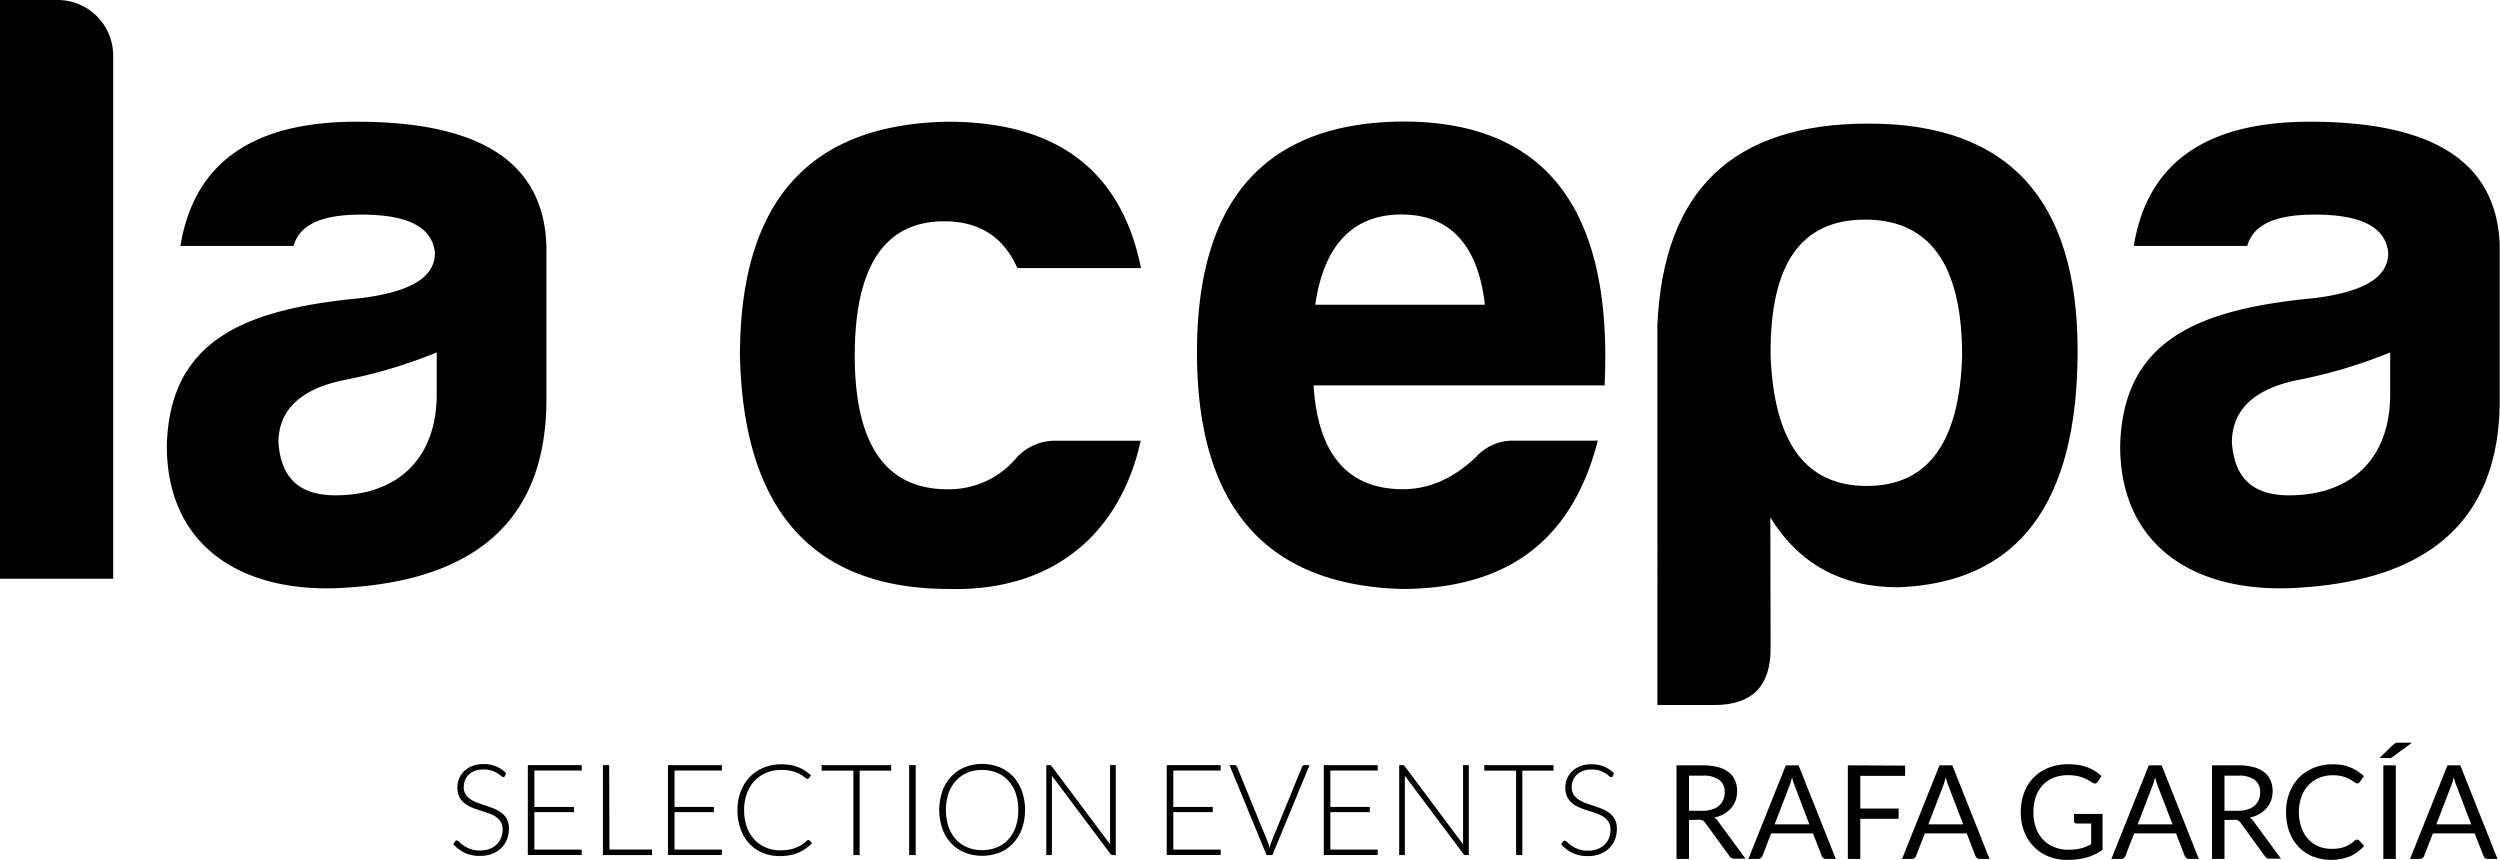 <svg id="Capa_1" data-name="Capa 1" xmlns="http://www.w3.org/2000/svg" viewBox="0 0 400.7 137.84"><title>logo rafa garcia</title><path d="M18.14,8.87V92.76H0V0H9.41A8.91,8.91,0,0,1,18.14,8.87Z"/><path d="M47.06,39.42H28.92C31.1,26.06,40.51,19.51,57.16,19.51c19.91,0,30,6.55,30.42,19.91V64c0,19.92-12,28.78-31.52,30.15-17.32,1.36-29.32-6.69-29.32-22.65.4-17.32,13-22,31.23-23.73,7.78-1,11.74-3.28,11.74-7.23-.41-4.1-4.23-6.14-11.74-6.14C51.56,34.38,48,36,47.06,39.42ZM70,63.16V56.48a78.78,78.78,0,0,1-14.46,4.36c-7.23,1.37-10.91,4.78-10.91,10.1.41,5.73,3.41,8.45,9.14,8.45C63.84,79.39,70,73.39,70,63.16Z"/><path d="M152.16,94.4c-21.83,0-33-12.55-33.56-37.38,0-24.69,11.05-37.1,33.28-37.51,17.47,0,27.83,7.77,31,23.46H163.07c-2.18-4.91-6-7.5-11.73-7.5C141.79,35.47,137,42.7,137,57s5,21.55,15.14,21.42a14.12,14.12,0,0,0,10.91-5.19,8.37,8.37,0,0,1,6.14-2.59h13.64C179.58,85.4,168.94,94.81,152.16,94.4Z"/><path d="M224.59,94.4c-21.82-.68-32.74-13.37-32.74-37.92s11.05-36.84,33-37c22.92,0,33.7,14.05,32.33,42.29H210.54c.68,11,5.46,16.64,14.32,16.64,4.23,0,8.19-1.77,11.74-5.19a7.94,7.94,0,0,1,6.14-2.59H256.1C252.15,85.94,242.33,94.4,224.59,94.4ZM210.81,48.84H238c-1.09-9.55-5.59-14.46-13.37-14.46S212.18,39.29,210.81,48.84Z"/><path d="M283.79,104q0,9-9,9h-9.14V52c1-21.55,12.14-32.19,33.83-32.19Q333,19.78,333,56.2c0,24.56-9.55,37.24-28.79,37.93-9,0-15.82-3.69-20.46-11.19Zm15.42-26.11c9.82,0,14.87-7,15.28-20.87,0-14.59-5.19-21.82-15.56-21.82S283.66,42.43,283.79,57C284.34,70.94,289.39,77.89,299.21,77.89Z"/><path d="M360.19,39.42H342c2.18-13.36,11.6-19.91,28.24-19.91,19.92,0,30,6.55,30.42,19.91V64c0,19.92-12,28.78-31.51,30.15-17.33,1.36-29.33-6.69-29.33-22.65.41-17.32,13-22,31.24-23.73,7.77-1,11.73-3.28,11.73-7.23-.41-4.1-4.23-6.14-11.73-6.14C364.69,34.38,361.14,36,360.19,39.42ZM383.1,63.16V56.48a78.78,78.78,0,0,1-14.46,4.36c-7.23,1.37-10.91,4.78-10.91,10.1.41,5.73,3.41,8.45,9.14,8.45C377,79.39,383.1,73.39,383.1,63.16Z"/><path d="M270.71,131.43v6.24h-2v-15h4.23a9.3,9.3,0,0,1,2.45.29,4.71,4.71,0,0,1,1.71.83,3.24,3.24,0,0,1,1,1.31,4.29,4.29,0,0,1,.33,1.72,4.51,4.51,0,0,1-.25,1.48,3.82,3.82,0,0,1-.73,1.23,4.16,4.16,0,0,1-1.16.94,5.48,5.48,0,0,1-1.55.58,2.14,2.14,0,0,1,.67.64l4.36,5.94H278a.87.87,0,0,1-.81-.43l-3.89-5.34a1.16,1.16,0,0,0-.38-.36,1.32,1.32,0,0,0-.63-.11Zm0-1.48h2.12a5.21,5.21,0,0,0,1.56-.21,3.12,3.12,0,0,0,1.13-.6,2.67,2.67,0,0,0,.69-.94,3.09,3.09,0,0,0,.23-1.2,2.37,2.37,0,0,0-.89-2,4.2,4.2,0,0,0-2.62-.68h-2.22Z"/><path d="M294.24,137.67h-1.56a.68.68,0,0,1-.44-.14.86.86,0,0,1-.25-.34l-1.4-3.61h-6.71l-1.4,3.61a.73.73,0,0,1-.25.33.67.67,0,0,1-.44.15h-1.56l6-15h2.05Zm-9.8-5.55H290L287.68,126a9.45,9.45,0,0,1-.45-1.41c-.08.29-.15.55-.22.79s-.15.45-.22.63Z"/><path d="M305.35,122.71v1.65h-7.18v5.23h6.14v1.65h-6.14v6.43h-2v-15Z"/><path d="M318.88,137.67h-1.57a.65.65,0,0,1-.43-.14.8.8,0,0,1-.26-.34l-1.39-3.61h-6.72l-1.4,3.61a.67.67,0,0,1-.25.33.63.63,0,0,1-.43.15h-1.57l6-15h2.06Zm-9.8-5.55h5.58L312.31,126a12.54,12.54,0,0,1-.45-1.41c-.07.29-.15.55-.22.79s-.14.45-.21.63Z"/><path d="M331.47,136.2a9.53,9.53,0,0,0,1.11-.06,6.36,6.36,0,0,0,1.8-.45c.26-.11.53-.23.79-.37V132h-2.31a.46.46,0,0,1-.32-.11.38.38,0,0,1-.12-.28v-1.15H337v5.74a8.29,8.29,0,0,1-1.17.71,7.57,7.57,0,0,1-1.31.5,9.33,9.33,0,0,1-1.49.31,15,15,0,0,1-1.72.1,7.79,7.79,0,0,1-3-.56,6.79,6.79,0,0,1-2.34-1.57,6.9,6.9,0,0,1-1.53-2.41,8.42,8.42,0,0,1-.55-3.1,8.68,8.68,0,0,1,.54-3.13,6.7,6.7,0,0,1,3.94-4,8.64,8.64,0,0,1,3.17-.56,10.62,10.62,0,0,1,1.65.13,8.41,8.41,0,0,1,1.42.38,6.12,6.12,0,0,1,1.2.6,7.24,7.24,0,0,1,1,.78l-.58.92a.52.52,0,0,1-.46.28.68.68,0,0,1-.36-.11l-.59-.36a4.82,4.82,0,0,0-.79-.4,6.15,6.15,0,0,0-1.09-.33,7.28,7.28,0,0,0-1.5-.13,6,6,0,0,0-2.29.41,4.92,4.92,0,0,0-1.74,1.18,5.24,5.24,0,0,0-1.11,1.86,7.46,7.46,0,0,0-.38,2.45,7.38,7.38,0,0,0,.4,2.53,5.42,5.42,0,0,0,1.13,1.88,4.84,4.84,0,0,0,1.74,1.18A5.8,5.8,0,0,0,331.47,136.2Z"/><path d="M352.43,137.67h-1.57a.65.65,0,0,1-.43-.14.8.8,0,0,1-.26-.34l-1.39-3.61h-6.72l-1.4,3.61a.67.67,0,0,1-.25.33.63.63,0,0,1-.43.15h-1.57l6-15h2.06Zm-9.8-5.55h5.58L345.86,126a12.54,12.54,0,0,1-.45-1.41c-.07.29-.15.55-.22.79s-.14.45-.21.63Z"/><path d="M356.54,131.43v6.24h-2v-15h4.22a9.33,9.33,0,0,1,2.46.29,4.71,4.71,0,0,1,1.71.83,3.33,3.33,0,0,1,1,1.31,4.29,4.29,0,0,1,.33,1.72,4.51,4.51,0,0,1-.25,1.48,3.82,3.82,0,0,1-.73,1.23,4.31,4.31,0,0,1-1.16.94,5.6,5.6,0,0,1-1.55.58,2.25,2.25,0,0,1,.67.64l4.36,5.94h-1.79a.89.89,0,0,1-.82-.43l-3.88-5.34a1.09,1.09,0,0,0-.39-.36,1.27,1.27,0,0,0-.62-.11Zm0-1.48h2.12a5.26,5.26,0,0,0,1.56-.21,3.12,3.12,0,0,0,1.13-.6,2.52,2.52,0,0,0,.68-.94,2.92,2.92,0,0,0,.23-1.2,2.37,2.37,0,0,0-.88-2,4.22,4.22,0,0,0-2.63-.68h-2.21Z"/><path d="M377.83,134.58a.42.42,0,0,1,.3.14l.79.86a6.36,6.36,0,0,1-2.23,1.66,8.28,8.28,0,0,1-6.09,0,6.48,6.48,0,0,1-2.24-1.57,7,7,0,0,1-1.44-2.41,9.08,9.08,0,0,1-.51-3.1,8.43,8.43,0,0,1,.55-3.11,7.13,7.13,0,0,1,1.53-2.42,7.21,7.21,0,0,1,2.38-1.57,8.12,8.12,0,0,1,3.05-.56,7.08,7.08,0,0,1,2.85.52,7.31,7.31,0,0,1,2.12,1.38l-.66.93a.69.69,0,0,1-.16.18.54.54,0,0,1-.27.06.51.51,0,0,1-.29-.1l-.36-.24c-.14-.1-.31-.2-.49-.31a3.81,3.81,0,0,0-.67-.32,5.82,5.82,0,0,0-.9-.24,5.9,5.9,0,0,0-1.18-.1,5.55,5.55,0,0,0-2.19.41,5,5,0,0,0-1.72,1.17,5.26,5.26,0,0,0-1.12,1.86,7.05,7.05,0,0,0-.41,2.46,7.14,7.14,0,0,0,.41,2.49,5.36,5.36,0,0,0,1.09,1.85,4.58,4.58,0,0,0,1.65,1.16,5.29,5.29,0,0,0,2,.39,8.62,8.62,0,0,0,1.2-.07,5.51,5.51,0,0,0,1-.25,4.12,4.12,0,0,0,.84-.42,6.2,6.2,0,0,0,.79-.61A.51.51,0,0,1,377.83,134.58Z"/><path d="M386.55,119.07l-3.07,2.25a1,1,0,0,1-.31.17,1.16,1.16,0,0,1-.35,0h-1.44l2.2-2.12a1.24,1.24,0,0,1,.19-.16.87.87,0,0,1,.18-.11.83.83,0,0,1,.21-.06h2.39ZM384,137.67h-2v-15h2Z"/><path d="M400.3,137.67h-1.56a.66.66,0,0,1-.44-.14.78.78,0,0,1-.25-.34l-1.4-3.61h-6.71l-1.4,3.61a.73.73,0,0,1-.25.33.67.67,0,0,1-.44.15h-1.57l6-15h2.06Zm-9.8-5.55h5.58L393.74,126a9.45,9.45,0,0,1-.45-1.41c-.08.29-.15.55-.23.79s-.14.45-.21.63Z"/><path d="M80.93,124.39a.29.29,0,0,1-.26.17.58.58,0,0,1-.35-.19,4.56,4.56,0,0,0-.56-.41,4.2,4.2,0,0,0-.9-.43,4.59,4.59,0,0,0-2.71,0,3.12,3.12,0,0,0-1,.61,2.61,2.61,0,0,0-.61.9,2.8,2.8,0,0,0-.21,1.07,2.15,2.15,0,0,0,.31,1.21,2.91,2.91,0,0,0,.82.82,5.43,5.43,0,0,0,1.16.56c.43.16.88.31,1.33.46s.9.31,1.33.49a4.91,4.91,0,0,1,1.16.68,3.08,3.08,0,0,1,.82,1,3.15,3.15,0,0,1,.31,1.48,4.6,4.6,0,0,1-.31,1.71,3.92,3.92,0,0,1-.9,1.39,4.16,4.16,0,0,1-1.45.93,5.18,5.18,0,0,1-2,.34,5.51,5.51,0,0,1-2.46-.5,6,6,0,0,1-1.8-1.38l.29-.45a.35.35,0,0,1,.28-.15.44.44,0,0,1,.24.12l.34.3c.14.12.3.25.49.39a3.27,3.27,0,0,0,.67.38,5.36,5.36,0,0,0,.86.31,4.72,4.72,0,0,0,1.11.12,4.36,4.36,0,0,0,1.54-.26,3.34,3.34,0,0,0,1.13-.71,3,3,0,0,0,.71-1.06,3.64,3.64,0,0,0,.25-1.32,2.31,2.31,0,0,0-.32-1.26,2.6,2.6,0,0,0-.82-.83,5.19,5.19,0,0,0-1.16-.55c-.43-.15-.87-.3-1.33-.44s-.89-.3-1.33-.48a4.48,4.48,0,0,1-1.16-.68,3.05,3.05,0,0,1-.82-1,3.56,3.56,0,0,1-.31-1.55,3.49,3.49,0,0,1,.28-1.39,3.42,3.42,0,0,1,.8-1.19,4.13,4.13,0,0,1,1.31-.83,5,5,0,0,1,1.78-.31,5.39,5.39,0,0,1,2,.36,4.91,4.91,0,0,1,1.63,1.09Z"/><path d="M93.24,122.64v.86H85.65v5.83H92v.84H85.65v6h7.59v.87H84.6V122.64Z"/><path d="M97.68,136.16h6.83v.89H96.64V122.64h1Z"/><path d="M115.7,122.64v.86h-7.59v5.83h6.31v.84h-6.31v6h7.59v.87h-8.64V122.64Z"/><path d="M129.57,134.63a.24.24,0,0,1,.18.07l.4.44a6.71,6.71,0,0,1-1,.86,6.45,6.45,0,0,1-1.15.65,7,7,0,0,1-1.38.42,9.28,9.28,0,0,1-1.64.14,7,7,0,0,1-2.75-.52,6.2,6.2,0,0,1-2.14-1.49,6.85,6.85,0,0,1-1.39-2.33,8.83,8.83,0,0,1-.5-3,8.29,8.29,0,0,1,.52-3,6.79,6.79,0,0,1,1.44-2.32,6.56,6.56,0,0,1,2.24-1.51,7.36,7.36,0,0,1,2.86-.54,8,8,0,0,1,1.44.12,6.63,6.63,0,0,1,1.22.34,5.87,5.87,0,0,1,1.06.54,8.35,8.35,0,0,1,1,.76l-.32.45a.27.27,0,0,1-.25.13.49.49,0,0,1-.24-.11l-.36-.27a6.27,6.27,0,0,0-.53-.34,3.94,3.94,0,0,0-.74-.35,6.57,6.57,0,0,0-1-.26,7,7,0,0,0-1.28-.11,6.31,6.31,0,0,0-2.41.45,5.5,5.5,0,0,0-1.9,1.3,5.85,5.85,0,0,0-1.23,2,7.63,7.63,0,0,0-.45,2.69,8,8,0,0,0,.44,2.73,5.93,5.93,0,0,0,1.21,2,5.29,5.29,0,0,0,1.83,1.27,5.78,5.78,0,0,0,2.29.45,9.4,9.4,0,0,0,1.38-.1,5.31,5.31,0,0,0,1.11-.31,5,5,0,0,0,1-.5,8.75,8.75,0,0,0,.87-.69l.09-.07Z"/><path d="M142.84,122.64v.88h-5.06v13.53h-1V123.52h-5.09v-.88Z"/><path d="M146.77,137.05h-1.05V122.64h1.05Z"/><path d="M164.29,129.84a8.83,8.83,0,0,1-.5,3,6.69,6.69,0,0,1-1.41,2.32,6.23,6.23,0,0,1-2.17,1.49,7.74,7.74,0,0,1-5.58,0,6.23,6.23,0,0,1-2.17-1.49,6.54,6.54,0,0,1-1.41-2.32,9.23,9.23,0,0,1,0-6.05,6.54,6.54,0,0,1,1.41-2.32,6.26,6.26,0,0,1,2.17-1.5,7.61,7.61,0,0,1,5.58,0,6.23,6.23,0,0,1,2.17,1.49,6.83,6.83,0,0,1,1.41,2.33A8.78,8.78,0,0,1,164.29,129.84Zm-1.08,0a8.16,8.16,0,0,0-.42-2.71,5.85,5.85,0,0,0-1.18-2,5.08,5.08,0,0,0-1.83-1.28,6.21,6.21,0,0,0-2.37-.44,6.15,6.15,0,0,0-2.35.44,5.26,5.26,0,0,0-1.83,1.28,5.87,5.87,0,0,0-1.19,2,8.75,8.75,0,0,0,0,5.42,5.87,5.87,0,0,0,1.19,2,5.11,5.11,0,0,0,1.83,1.27,6.15,6.15,0,0,0,2.35.44,6.21,6.21,0,0,0,2.37-.44,4.94,4.94,0,0,0,1.83-1.27,5.85,5.85,0,0,0,1.18-2A8.12,8.12,0,0,0,163.21,129.84Z"/><path d="M168.41,122.67a.61.61,0,0,1,.17.16l9.34,12.49c0-.2,0-.4,0-.59V122.64h.92v14.41h-.5a.44.44,0,0,1-.37-.2l-9.37-12.51c0,.2,0,.4,0,.58v12.13h-.9V122.64h.51A.65.65,0,0,1,168.41,122.67Z"/><path d="M195.65,122.64v.86h-7.59v5.83h6.32v.84h-6.32v6h7.59v.87H187V122.64Z"/><path d="M197.07,122.64h.82a.38.38,0,0,1,.24.07.6.6,0,0,1,.14.2l4.91,12a6.14,6.14,0,0,1,.31,1,6.22,6.22,0,0,1,.3-1l4.9-12a.45.45,0,0,1,.15-.19.32.32,0,0,1,.24-.08h.81l-5.95,14.41H203Z"/><path d="M220.82,122.64v.86h-7.59v5.83h6.32v.84h-6.32v6h7.59v.87h-8.64V122.64Z"/><path d="M225,122.67a.61.61,0,0,1,.17.16l9.33,12.49c0-.2,0-.4,0-.59V122.64h.92v14.41h-.5a.46.46,0,0,1-.38-.2l-9.37-12.51c0,.2,0,.4,0,.58v12.13h-.91V122.64h.51A.71.71,0,0,1,225,122.67Z"/><path d="M249,122.64v.88H244v13.53h-1V123.52h-5.1v-.88Z"/><path d="M258.51,124.39a.29.29,0,0,1-.27.17.59.59,0,0,1-.34-.19,4.78,4.78,0,0,0-.57-.41,3.8,3.8,0,0,0-2.21-.62,3.94,3.94,0,0,0-1.39.22,3,3,0,0,0-1,.61,2.61,2.61,0,0,0-.61.9,2.8,2.8,0,0,0-.21,1.07,2.15,2.15,0,0,0,.31,1.21,2.91,2.91,0,0,0,.82.82,5.43,5.43,0,0,0,1.16.56c.43.16.87.31,1.33.46s.9.31,1.33.49a4.91,4.91,0,0,1,1.16.68,3.08,3.08,0,0,1,.82,1,3.15,3.15,0,0,1,.31,1.48,4.6,4.6,0,0,1-.31,1.71,4.07,4.07,0,0,1-.9,1.39,4.16,4.16,0,0,1-1.45.93,5.18,5.18,0,0,1-2,.34,5.51,5.51,0,0,1-2.46-.5,6,6,0,0,1-1.8-1.38l.29-.45a.35.35,0,0,1,.28-.15.44.44,0,0,1,.24.12l.34.3c.14.12.3.25.49.39a3.46,3.46,0,0,0,.66.38,5.88,5.88,0,0,0,.87.31,4.72,4.72,0,0,0,1.11.12,4.27,4.27,0,0,0,1.53-.26,3.29,3.29,0,0,0,1.14-.71,3,3,0,0,0,.71-1.06,3.64,3.64,0,0,0,.24-1.32,2.31,2.31,0,0,0-.31-1.26,2.6,2.6,0,0,0-.82-.83,5.19,5.19,0,0,0-1.16-.55c-.43-.15-.87-.3-1.33-.44s-.9-.3-1.33-.48a4.32,4.32,0,0,1-1.16-.68,3.05,3.05,0,0,1-.82-1,3.56,3.56,0,0,1-.31-1.55,3.49,3.49,0,0,1,.28-1.39,3.42,3.42,0,0,1,.8-1.19,4.13,4.13,0,0,1,1.31-.83,5,5,0,0,1,1.78-.31,5.39,5.39,0,0,1,2,.36,4.78,4.78,0,0,1,1.62,1.09Z"/></svg>